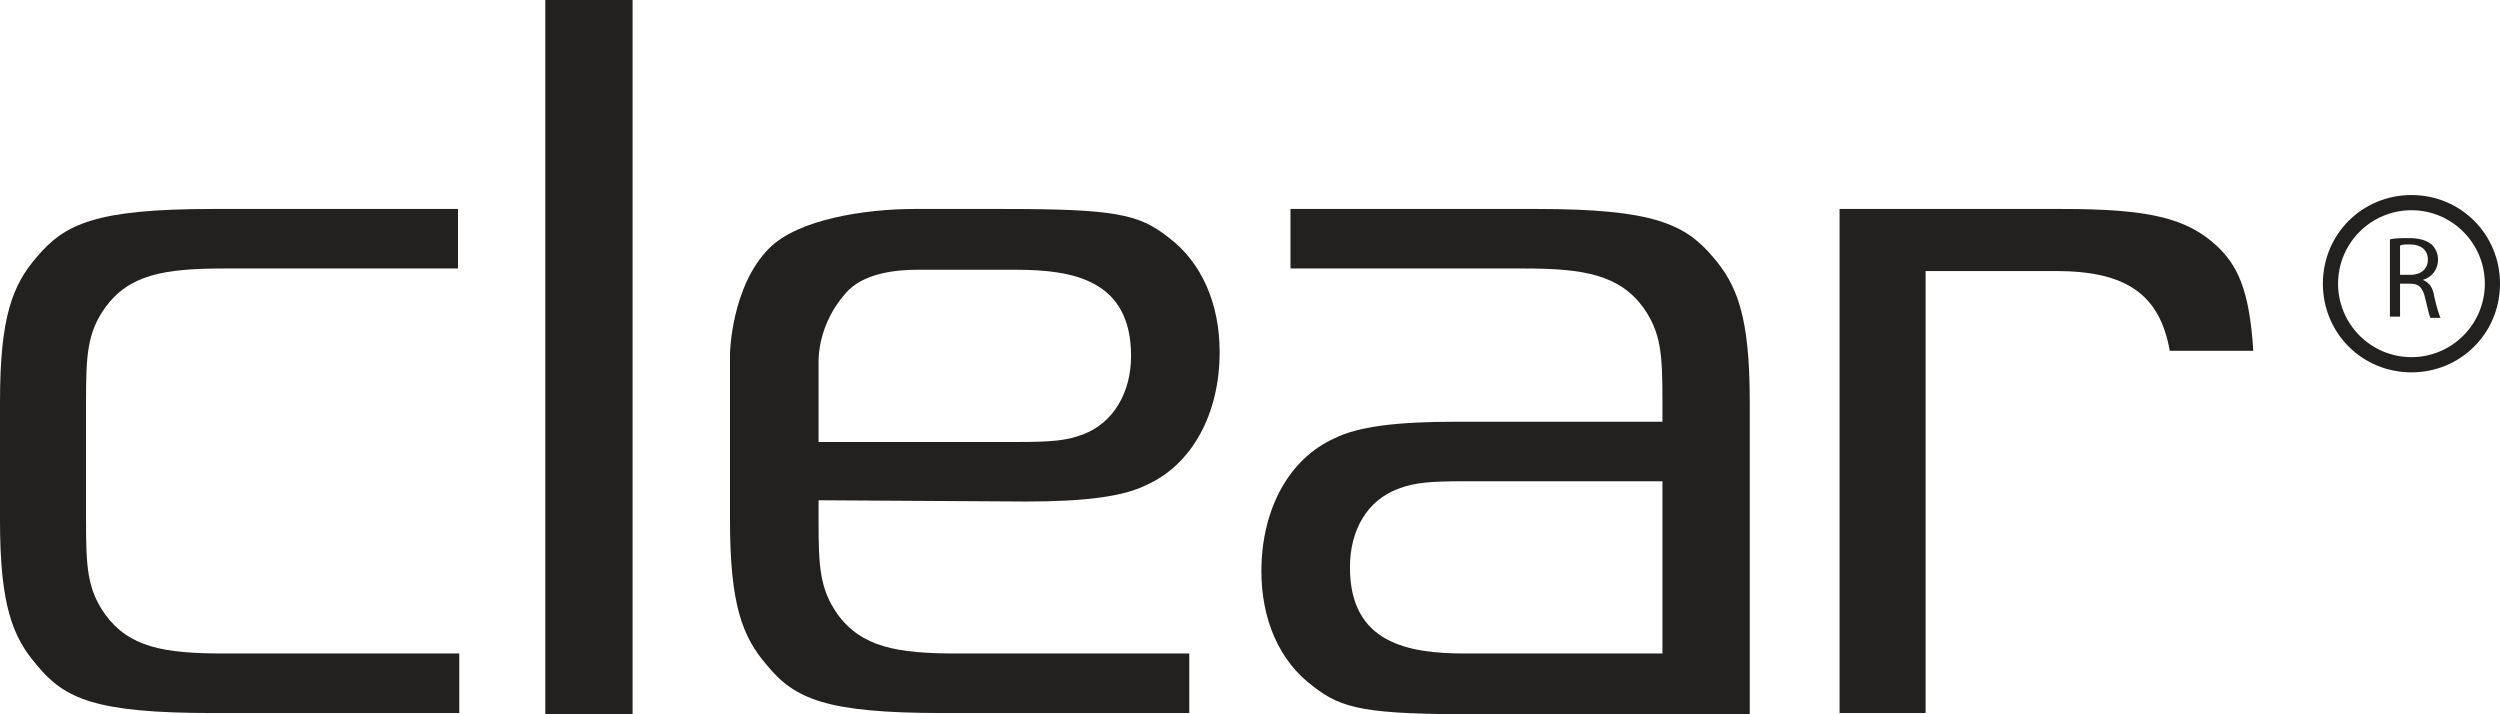 <svg width="133" height="38" viewBox="0 0 133 38" fill="none" xmlns="http://www.w3.org/2000/svg">
<g clip-path="url(#clip0_167_5343)">
<path d="M29.01 38H33.654V0H29.01V38Z" fill="#232020"/>
<path d="M81.779 11.117H68.654V14.284H81.106C84.269 14.284 86.154 14.621 87.433 16.372C88.375 17.72 88.442 18.865 88.442 21.358V22.436H77.404C74.241 22.436 72.221 22.706 71.01 23.312C68.587 24.39 67.106 27.085 67.106 30.387C67.106 32.947 68.048 35.17 69.866 36.518C71.414 37.731 72.692 38 78.616 38H93.087V21.358C93.087 16.844 92.414 15.16 91.135 13.678C89.654 11.926 87.971 11.117 81.779 11.117ZM88.442 34.766H77.942C74.914 34.766 71.817 34.227 71.817 30.185C71.817 28.163 72.76 26.614 74.375 26.007C75.25 25.67 76.058 25.603 77.942 25.603H88.442V34.766Z" fill="#232020"/>
<path d="M54.586 26.681C57.75 26.681 59.769 26.412 60.981 25.805C63.404 24.727 64.885 22.032 64.885 18.731C64.885 16.17 63.942 13.947 62.125 12.6C60.577 11.387 59.298 11.117 53.375 11.117H48.933C48.865 11.117 48.798 11.117 48.663 11.117C46.038 11.117 42.471 11.656 40.923 13.206C38.904 15.227 38.836 18.798 38.836 18.798V27.692C38.836 32.206 39.51 33.89 40.788 35.373C42.269 37.192 43.952 37.933 50.144 37.933H63.269V34.766H50.885C47.721 34.766 45.836 34.429 44.558 32.678C43.615 31.33 43.548 30.185 43.548 27.692V26.614L54.586 26.681ZM43.548 19.202C43.548 19 43.548 17.248 44.961 15.631C45.904 14.486 47.788 14.351 48.798 14.351H49.135H54.048C57.077 14.351 60.173 14.89 60.173 18.933C60.173 20.887 59.231 22.504 57.615 23.11C56.74 23.447 55.933 23.514 54.048 23.514H43.548V19.202Z" fill="#232020"/>
<path d="M1.952 13.678C0.673 15.16 0 16.844 0 21.358V27.692C0 32.206 0.673 33.89 1.952 35.373C3.433 37.192 5.115 37.933 11.308 37.933H24.433V34.766H11.914C8.683 34.766 6.865 34.429 5.587 32.678C4.644 31.33 4.577 30.185 4.577 27.692V21.358C4.577 18.865 4.644 17.72 5.587 16.372C6.865 14.621 8.683 14.284 11.914 14.284H24.365V11.117H11.308C5.048 11.117 3.433 11.926 1.952 13.678Z" fill="#232020"/>
<path d="M117.923 13.071C116.308 11.589 114.288 11.117 109.711 11.117H97.865V37.933H102.442V14.419H109.375C113.077 14.419 114.894 15.631 115.433 18.663H119.875C119.673 15.362 119 14.082 117.923 13.071Z" fill="#232020"/>
<path d="M128.289 19.809C125.664 19.809 123.577 17.72 123.577 15.092C123.577 12.465 125.664 10.376 128.289 10.376C130.914 10.376 133 12.465 133 15.092C133 17.72 130.914 19.809 128.289 19.809ZM128.289 11.184C126.135 11.184 124.385 12.936 124.385 15.092C124.385 17.248 126.135 19 128.289 19C130.443 19 132.193 17.248 132.193 15.092C132.193 12.936 130.443 11.184 128.289 11.184Z" fill="#232020"/>
<path d="M127.144 12.734C127.413 12.667 127.817 12.667 128.154 12.667C128.759 12.667 129.096 12.802 129.365 13.004C129.567 13.206 129.702 13.476 129.702 13.812C129.702 14.351 129.365 14.756 128.894 14.89C129.231 15.025 129.433 15.295 129.5 15.766C129.634 16.373 129.769 16.777 129.836 16.912H129.298C129.231 16.777 129.163 16.44 129.029 15.901C128.894 15.295 128.692 15.092 128.221 15.092H127.683V16.844H127.144V12.734ZM127.683 14.621H128.221C128.827 14.621 129.163 14.284 129.163 13.812C129.163 13.273 128.759 13.004 128.221 13.004C127.952 13.004 127.75 13.004 127.683 13.071V14.621Z" fill="#232020"/>
</g>
<defs>
<clipPath id="clip0_167_5343">
<rect width="133" height="38" fill="white"/>
</clipPath>
</defs>
</svg>

